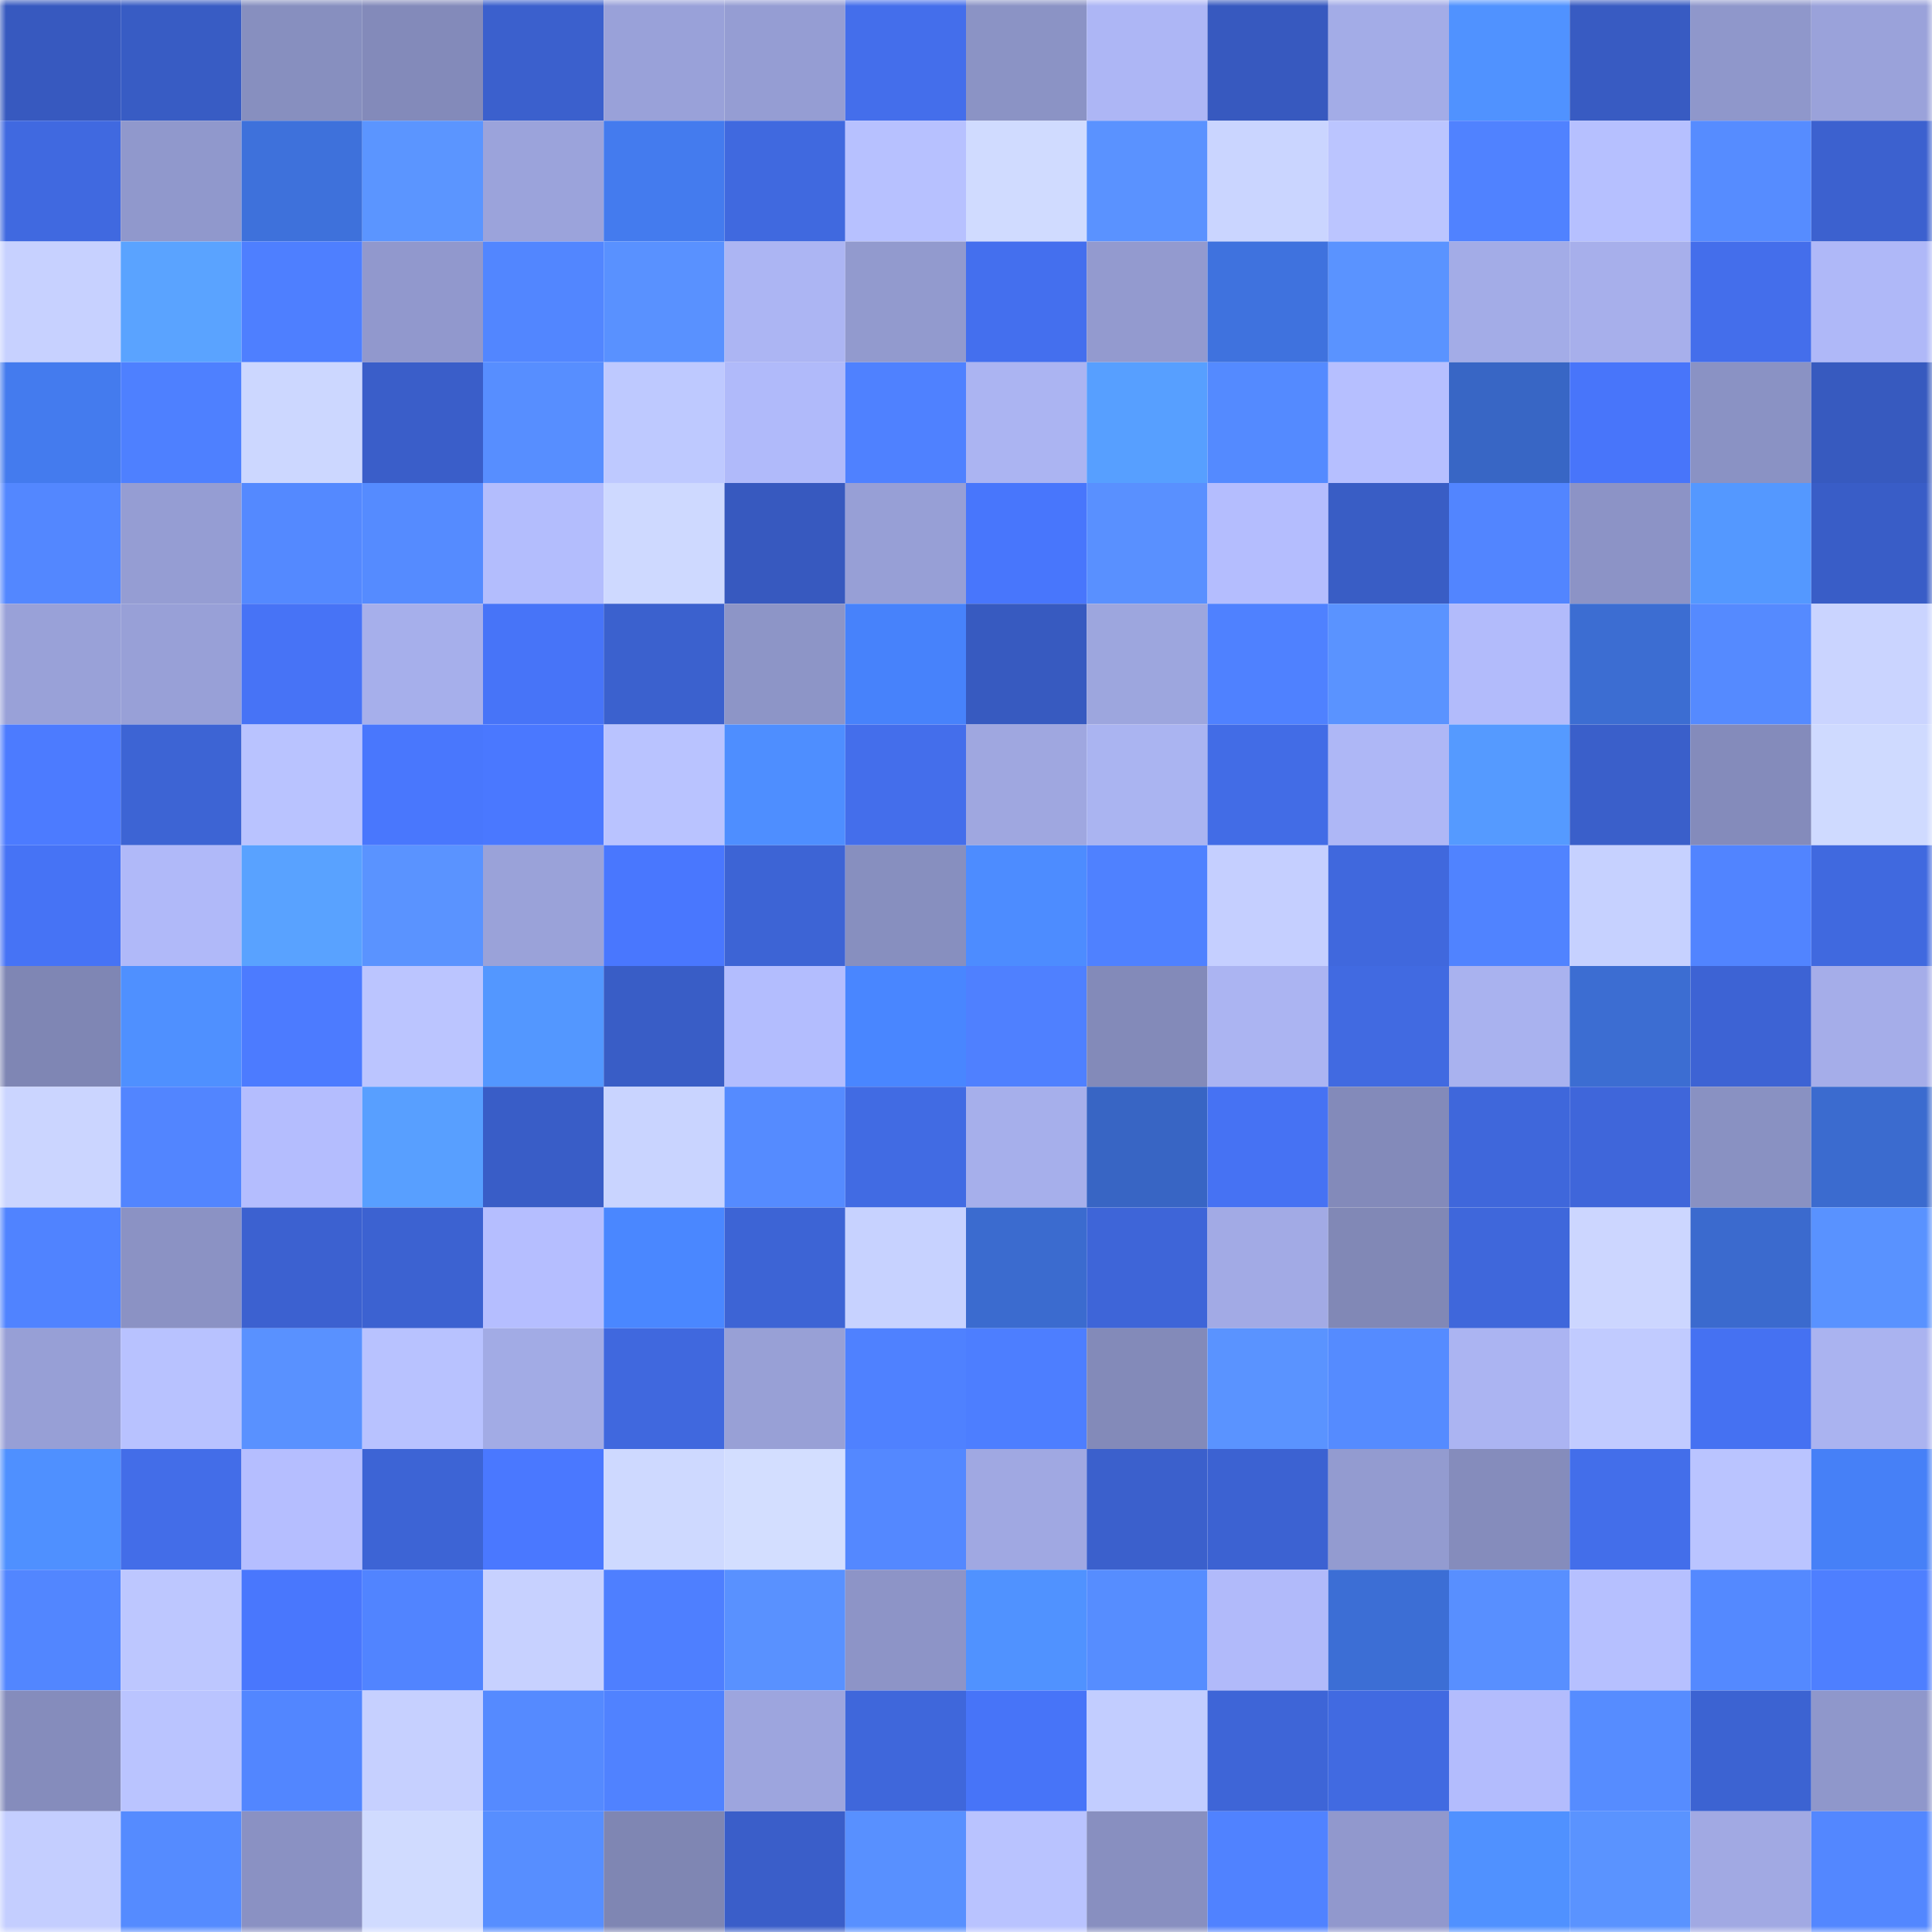 <svg viewBox="0 0 160 160" fill="none" role="img" xmlns="http://www.w3.org/2000/svg" width="240" height="240" name="basenames%2Ctntina.base.eth"><mask id="2130643757" mask-type="alpha" maskUnits="userSpaceOnUse" x="0" y="0" width="160" height="160"><rect width="160" height="160" fill="#FFFFFF"></rect></mask><g mask="url(#2130643757)"><rect x="0" y="0" width="10" height="10" fill="#3759bf"></rect><rect x="10" y="0" width="10" height="10" fill="#385cc4"></rect><rect x="20" y="0" width="10" height="10" fill="#878fbf"></rect><rect x="30" y="0" width="10" height="10" fill="#838aba"></rect><rect x="40" y="0" width="10" height="10" fill="#3b60cd"></rect><rect x="50" y="0" width="10" height="10" fill="#99a1d9"></rect><rect x="60" y="0" width="10" height="10" fill="#959dd3"></rect><rect x="70" y="0" width="10" height="10" fill="#446eeb"></rect><rect x="80" y="0" width="10" height="10" fill="#8b93c5"></rect><rect x="90" y="0" width="10" height="10" fill="#adb6f5"></rect><rect x="100" y="0" width="10" height="10" fill="#3759bf"></rect><rect x="110" y="0" width="10" height="10" fill="#a3ace7"></rect><rect x="120" y="0" width="10" height="10" fill="#5092ff"></rect><rect x="130" y="0" width="10" height="10" fill="#385bc2"></rect><rect x="140" y="0" width="10" height="10" fill="#8f97cb"></rect><rect x="150" y="0" width="10" height="10" fill="#9aa2da"></rect><rect x="0" y="10" width="10" height="10" fill="#4069e0"></rect><rect x="10" y="10" width="10" height="10" fill="#9098cc"></rect><rect x="20" y="10" width="10" height="10" fill="#3e71db"></rect><rect x="30" y="10" width="10" height="10" fill="#5b95ff"></rect><rect x="40" y="10" width="10" height="10" fill="#9ba3db"></rect><rect x="50" y="10" width="10" height="10" fill="#447bee"></rect><rect x="60" y="10" width="10" height="10" fill="#4069df"></rect><rect x="70" y="10" width="10" height="10" fill="#b7c1ff"></rect><rect x="80" y="10" width="10" height="10" fill="#d0dbff"></rect><rect x="90" y="10" width="10" height="10" fill="#5a92ff"></rect><rect x="100" y="10" width="10" height="10" fill="#cad5ff"></rect><rect x="110" y="10" width="10" height="10" fill="#bbc5ff"></rect><rect x="120" y="10" width="10" height="10" fill="#5082ff"></rect><rect x="130" y="10" width="10" height="10" fill="#b6c0ff"></rect><rect x="140" y="10" width="10" height="10" fill="#568cff"></rect><rect x="150" y="10" width="10" height="10" fill="#3c61cf"></rect><rect x="0" y="20" width="10" height="10" fill="#c7d1ff"></rect><rect x="10" y="20" width="10" height="10" fill="#5aa3ff"></rect><rect x="20" y="20" width="10" height="10" fill="#4e7fff"></rect><rect x="30" y="20" width="10" height="10" fill="#9198cd"></rect><rect x="40" y="20" width="10" height="10" fill="#5286ff"></rect><rect x="50" y="20" width="10" height="10" fill="#5991ff"></rect><rect x="60" y="20" width="10" height="10" fill="#acb5f3"></rect><rect x="70" y="20" width="10" height="10" fill="#929ace"></rect><rect x="80" y="20" width="10" height="10" fill="#446fee"></rect><rect x="90" y="20" width="10" height="10" fill="#939acf"></rect><rect x="100" y="20" width="10" height="10" fill="#3f72de"></rect><rect x="110" y="20" width="10" height="10" fill="#5a93ff"></rect><rect x="120" y="20" width="10" height="10" fill="#a3ace7"></rect><rect x="130" y="20" width="10" height="10" fill="#a7afeb"></rect><rect x="140" y="20" width="10" height="10" fill="#446eeb"></rect><rect x="150" y="20" width="10" height="10" fill="#afb8f8"></rect><rect x="0" y="30" width="10" height="10" fill="#447bee"></rect><rect x="10" y="30" width="10" height="10" fill="#4e80ff"></rect><rect x="20" y="30" width="10" height="10" fill="#ccd7ff"></rect><rect x="30" y="30" width="10" height="10" fill="#3a5ec9"></rect><rect x="40" y="30" width="10" height="10" fill="#578eff"></rect><rect x="50" y="30" width="10" height="10" fill="#bec9ff"></rect><rect x="60" y="30" width="10" height="10" fill="#b0bafa"></rect><rect x="70" y="30" width="10" height="10" fill="#4f81ff"></rect><rect x="80" y="30" width="10" height="10" fill="#abb4f2"></rect><rect x="90" y="30" width="10" height="10" fill="#579fff"></rect><rect x="100" y="30" width="10" height="10" fill="#548aff"></rect><rect x="110" y="30" width="10" height="10" fill="#b6bfff"></rect><rect x="120" y="30" width="10" height="10" fill="#3866c5"></rect><rect x="130" y="30" width="10" height="10" fill="#4875fa"></rect><rect x="140" y="30" width="10" height="10" fill="#8a92c4"></rect><rect x="150" y="30" width="10" height="10" fill="#375abf"></rect><rect x="0" y="40" width="10" height="10" fill="#5387ff"></rect><rect x="10" y="40" width="10" height="10" fill="#959dd3"></rect><rect x="20" y="40" width="10" height="10" fill="#5489ff"></rect><rect x="30" y="40" width="10" height="10" fill="#558bff"></rect><rect x="40" y="40" width="10" height="10" fill="#b3bdfd"></rect><rect x="50" y="40" width="10" height="10" fill="#ced9ff"></rect><rect x="60" y="40" width="10" height="10" fill="#3759bf"></rect><rect x="70" y="40" width="10" height="10" fill="#979fd6"></rect><rect x="80" y="40" width="10" height="10" fill="#4876fc"></rect><rect x="90" y="40" width="10" height="10" fill="#5990ff"></rect><rect x="100" y="40" width="10" height="10" fill="#b4bdfe"></rect><rect x="110" y="40" width="10" height="10" fill="#395dc5"></rect><rect x="120" y="40" width="10" height="10" fill="#5285ff"></rect><rect x="130" y="40" width="10" height="10" fill="#8c93c6"></rect><rect x="140" y="40" width="10" height="10" fill="#5498ff"></rect><rect x="150" y="40" width="10" height="10" fill="#395dc7"></rect><rect x="0" y="50" width="10" height="10" fill="#99a1d8"></rect><rect x="10" y="50" width="10" height="10" fill="#98a0d7"></rect><rect x="20" y="50" width="10" height="10" fill="#4773f6"></rect><rect x="30" y="50" width="10" height="10" fill="#a6afeb"></rect><rect x="40" y="50" width="10" height="10" fill="#4774f8"></rect><rect x="50" y="50" width="10" height="10" fill="#3b61ce"></rect><rect x="60" y="50" width="10" height="10" fill="#8d95c7"></rect><rect x="70" y="50" width="10" height="10" fill="#4782fb"></rect><rect x="80" y="50" width="10" height="10" fill="#375ac0"></rect><rect x="90" y="50" width="10" height="10" fill="#9da6de"></rect><rect x="100" y="50" width="10" height="10" fill="#4f81ff"></rect><rect x="110" y="50" width="10" height="10" fill="#5a93ff"></rect><rect x="120" y="50" width="10" height="10" fill="#b2bbfb"></rect><rect x="130" y="50" width="10" height="10" fill="#3c6dd2"></rect><rect x="140" y="50" width="10" height="10" fill="#558aff"></rect><rect x="150" y="50" width="10" height="10" fill="#cad4ff"></rect><rect x="0" y="60" width="10" height="10" fill="#4c7bff"></rect><rect x="10" y="60" width="10" height="10" fill="#3d64d4"></rect><rect x="20" y="60" width="10" height="10" fill="#b9c3ff"></rect><rect x="30" y="60" width="10" height="10" fill="#4977fd"></rect><rect x="40" y="60" width="10" height="10" fill="#4a78ff"></rect><rect x="50" y="60" width="10" height="10" fill="#b9c3ff"></rect><rect x="60" y="60" width="10" height="10" fill="#4e8eff"></rect><rect x="70" y="60" width="10" height="10" fill="#446eeb"></rect><rect x="80" y="60" width="10" height="10" fill="#9fa7e0"></rect><rect x="90" y="60" width="10" height="10" fill="#aab4f1"></rect><rect x="100" y="60" width="10" height="10" fill="#426ce6"></rect><rect x="110" y="60" width="10" height="10" fill="#aeb7f6"></rect><rect x="120" y="60" width="10" height="10" fill="#559aff"></rect><rect x="130" y="60" width="10" height="10" fill="#3a5fca"></rect><rect x="140" y="60" width="10" height="10" fill="#848bbb"></rect><rect x="150" y="60" width="10" height="10" fill="#cfdaff"></rect><rect x="0" y="70" width="10" height="10" fill="#4673f5"></rect><rect x="10" y="70" width="10" height="10" fill="#b0b9f9"></rect><rect x="20" y="70" width="10" height="10" fill="#59a2ff"></rect><rect x="30" y="70" width="10" height="10" fill="#5a93ff"></rect><rect x="40" y="70" width="10" height="10" fill="#9aa2d9"></rect><rect x="50" y="70" width="10" height="10" fill="#4977fe"></rect><rect x="60" y="70" width="10" height="10" fill="#3d64d5"></rect><rect x="70" y="70" width="10" height="10" fill="#878fbf"></rect><rect x="80" y="70" width="10" height="10" fill="#4d8cff"></rect><rect x="90" y="70" width="10" height="10" fill="#4f81ff"></rect><rect x="100" y="70" width="10" height="10" fill="#c5cfff"></rect><rect x="110" y="70" width="10" height="10" fill="#4068dd"></rect><rect x="120" y="70" width="10" height="10" fill="#5083ff"></rect><rect x="130" y="70" width="10" height="10" fill="#c6d1ff"></rect><rect x="140" y="70" width="10" height="10" fill="#5184ff"></rect><rect x="150" y="70" width="10" height="10" fill="#4069df"></rect><rect x="0" y="80" width="10" height="10" fill="#7f86b4"></rect><rect x="10" y="80" width="10" height="10" fill="#4f90ff"></rect><rect x="20" y="80" width="10" height="10" fill="#4c7bff"></rect><rect x="30" y="80" width="10" height="10" fill="#bbc5ff"></rect><rect x="40" y="80" width="10" height="10" fill="#5397ff"></rect><rect x="50" y="80" width="10" height="10" fill="#395dc6"></rect><rect x="60" y="80" width="10" height="10" fill="#b3bdfe"></rect><rect x="70" y="80" width="10" height="10" fill="#4986ff"></rect><rect x="80" y="80" width="10" height="10" fill="#4f80ff"></rect><rect x="90" y="80" width="10" height="10" fill="#838ab9"></rect><rect x="100" y="80" width="10" height="10" fill="#abb4f2"></rect><rect x="110" y="80" width="10" height="10" fill="#416ae1"></rect><rect x="120" y="80" width="10" height="10" fill="#a9b2ef"></rect><rect x="130" y="80" width="10" height="10" fill="#3c6dd2"></rect><rect x="140" y="80" width="10" height="10" fill="#3d63d4"></rect><rect x="150" y="80" width="10" height="10" fill="#a5ade9"></rect><rect x="0" y="90" width="10" height="10" fill="#cbd5ff"></rect><rect x="10" y="90" width="10" height="10" fill="#5285ff"></rect><rect x="20" y="90" width="10" height="10" fill="#b4bdfe"></rect><rect x="30" y="90" width="10" height="10" fill="#589fff"></rect><rect x="40" y="90" width="10" height="10" fill="#395dc7"></rect><rect x="50" y="90" width="10" height="10" fill="#c9d4ff"></rect><rect x="60" y="90" width="10" height="10" fill="#558bff"></rect><rect x="70" y="90" width="10" height="10" fill="#416be3"></rect><rect x="80" y="90" width="10" height="10" fill="#a6afeb"></rect><rect x="90" y="90" width="10" height="10" fill="#3865c4"></rect><rect x="100" y="90" width="10" height="10" fill="#4672f3"></rect><rect x="110" y="90" width="10" height="10" fill="#838aba"></rect><rect x="120" y="90" width="10" height="10" fill="#3f67db"></rect><rect x="130" y="90" width="10" height="10" fill="#3f66da"></rect><rect x="140" y="90" width="10" height="10" fill="#8991c2"></rect><rect x="150" y="90" width="10" height="10" fill="#3b6bcf"></rect><rect x="0" y="100" width="10" height="10" fill="#5083ff"></rect><rect x="10" y="100" width="10" height="10" fill="#8b92c4"></rect><rect x="20" y="100" width="10" height="10" fill="#3c61d0"></rect><rect x="30" y="100" width="10" height="10" fill="#3c62d1"></rect><rect x="40" y="100" width="10" height="10" fill="#b5beff"></rect><rect x="50" y="100" width="10" height="10" fill="#4a87ff"></rect><rect x="60" y="100" width="10" height="10" fill="#3d64d5"></rect><rect x="70" y="100" width="10" height="10" fill="#c7d2ff"></rect><rect x="80" y="100" width="10" height="10" fill="#3b6bcf"></rect><rect x="90" y="100" width="10" height="10" fill="#3e65d8"></rect><rect x="100" y="100" width="10" height="10" fill="#a2aae5"></rect><rect x="110" y="100" width="10" height="10" fill="#8188b6"></rect><rect x="120" y="100" width="10" height="10" fill="#3f67db"></rect><rect x="130" y="100" width="10" height="10" fill="#ccd6ff"></rect><rect x="140" y="100" width="10" height="10" fill="#3b6ace"></rect><rect x="150" y="100" width="10" height="10" fill="#5992ff"></rect><rect x="0" y="110" width="10" height="10" fill="#979fd6"></rect><rect x="10" y="110" width="10" height="10" fill="#b8c2ff"></rect><rect x="20" y="110" width="10" height="10" fill="#5991ff"></rect><rect x="30" y="110" width="10" height="10" fill="#b8c2ff"></rect><rect x="40" y="110" width="10" height="10" fill="#a2abe5"></rect><rect x="50" y="110" width="10" height="10" fill="#4068de"></rect><rect x="60" y="110" width="10" height="10" fill="#98a0d6"></rect><rect x="70" y="110" width="10" height="10" fill="#4f81ff"></rect><rect x="80" y="110" width="10" height="10" fill="#4d7eff"></rect><rect x="90" y="110" width="10" height="10" fill="#838ab9"></rect><rect x="100" y="110" width="10" height="10" fill="#5a93ff"></rect><rect x="110" y="110" width="10" height="10" fill="#558bff"></rect><rect x="120" y="110" width="10" height="10" fill="#abb4f2"></rect><rect x="130" y="110" width="10" height="10" fill="#c1cbff"></rect><rect x="140" y="110" width="10" height="10" fill="#4571f2"></rect><rect x="150" y="110" width="10" height="10" fill="#aab3f0"></rect><rect x="0" y="120" width="10" height="10" fill="#4f90ff"></rect><rect x="10" y="120" width="10" height="10" fill="#436de8"></rect><rect x="20" y="120" width="10" height="10" fill="#b5beff"></rect><rect x="30" y="120" width="10" height="10" fill="#3d64d5"></rect><rect x="40" y="120" width="10" height="10" fill="#4a78ff"></rect><rect x="50" y="120" width="10" height="10" fill="#ced9ff"></rect><rect x="60" y="120" width="10" height="10" fill="#d3deff"></rect><rect x="70" y="120" width="10" height="10" fill="#5488ff"></rect><rect x="80" y="120" width="10" height="10" fill="#a0a8e2"></rect><rect x="90" y="120" width="10" height="10" fill="#3b60cc"></rect><rect x="100" y="120" width="10" height="10" fill="#3c62d2"></rect><rect x="110" y="120" width="10" height="10" fill="#939bd0"></rect><rect x="120" y="120" width="10" height="10" fill="#858cbc"></rect><rect x="130" y="120" width="10" height="10" fill="#436eea"></rect><rect x="140" y="120" width="10" height="10" fill="#bac4ff"></rect><rect x="150" y="120" width="10" height="10" fill="#4680f7"></rect><rect x="0" y="130" width="10" height="10" fill="#5286ff"></rect><rect x="10" y="130" width="10" height="10" fill="#bdc7ff"></rect><rect x="20" y="130" width="10" height="10" fill="#4977fd"></rect><rect x="30" y="130" width="10" height="10" fill="#5184ff"></rect><rect x="40" y="130" width="10" height="10" fill="#c7d1ff"></rect><rect x="50" y="130" width="10" height="10" fill="#4e7fff"></rect><rect x="60" y="130" width="10" height="10" fill="#5991ff"></rect><rect x="70" y="130" width="10" height="10" fill="#8d94c7"></rect><rect x="80" y="130" width="10" height="10" fill="#5092ff"></rect><rect x="90" y="130" width="10" height="10" fill="#568dff"></rect><rect x="100" y="130" width="10" height="10" fill="#b1bafa"></rect><rect x="110" y="130" width="10" height="10" fill="#3c6ed5"></rect><rect x="120" y="130" width="10" height="10" fill="#588fff"></rect><rect x="130" y="130" width="10" height="10" fill="#b6c0ff"></rect><rect x="140" y="130" width="10" height="10" fill="#5489ff"></rect><rect x="150" y="130" width="10" height="10" fill="#4e7fff"></rect><rect x="0" y="140" width="10" height="10" fill="#858cbc"></rect><rect x="10" y="140" width="10" height="10" fill="#bac4ff"></rect><rect x="20" y="140" width="10" height="10" fill="#5286ff"></rect><rect x="30" y="140" width="10" height="10" fill="#c6d0ff"></rect><rect x="40" y="140" width="10" height="10" fill="#558aff"></rect><rect x="50" y="140" width="10" height="10" fill="#5082ff"></rect><rect x="60" y="140" width="10" height="10" fill="#9da5de"></rect><rect x="70" y="140" width="10" height="10" fill="#3f67db"></rect><rect x="80" y="140" width="10" height="10" fill="#4774f8"></rect><rect x="90" y="140" width="10" height="10" fill="#c2cdff"></rect><rect x="100" y="140" width="10" height="10" fill="#3e65d7"></rect><rect x="110" y="140" width="10" height="10" fill="#416ae1"></rect><rect x="120" y="140" width="10" height="10" fill="#b3bcfd"></rect><rect x="130" y="140" width="10" height="10" fill="#568cff"></rect><rect x="140" y="140" width="10" height="10" fill="#3c63d2"></rect><rect x="150" y="140" width="10" height="10" fill="#8f97cb"></rect><rect x="0" y="150" width="10" height="10" fill="#c4ceff"></rect><rect x="10" y="150" width="10" height="10" fill="#558bff"></rect><rect x="20" y="150" width="10" height="10" fill="#8a91c3"></rect><rect x="30" y="150" width="10" height="10" fill="#d0dbff"></rect><rect x="40" y="150" width="10" height="10" fill="#578eff"></rect><rect x="50" y="150" width="10" height="10" fill="#7f86b3"></rect><rect x="60" y="150" width="10" height="10" fill="#3a5ec9"></rect><rect x="70" y="150" width="10" height="10" fill="#5890ff"></rect><rect x="80" y="150" width="10" height="10" fill="#b9c3ff"></rect><rect x="90" y="150" width="10" height="10" fill="#888fc0"></rect><rect x="100" y="150" width="10" height="10" fill="#5082ff"></rect><rect x="110" y="150" width="10" height="10" fill="#9198cd"></rect><rect x="120" y="150" width="10" height="10" fill="#5091ff"></rect><rect x="130" y="150" width="10" height="10" fill="#5a93ff"></rect><rect x="140" y="150" width="10" height="10" fill="#a1a9e3"></rect><rect x="150" y="150" width="10" height="10" fill="#5387ff"></rect></g></svg>